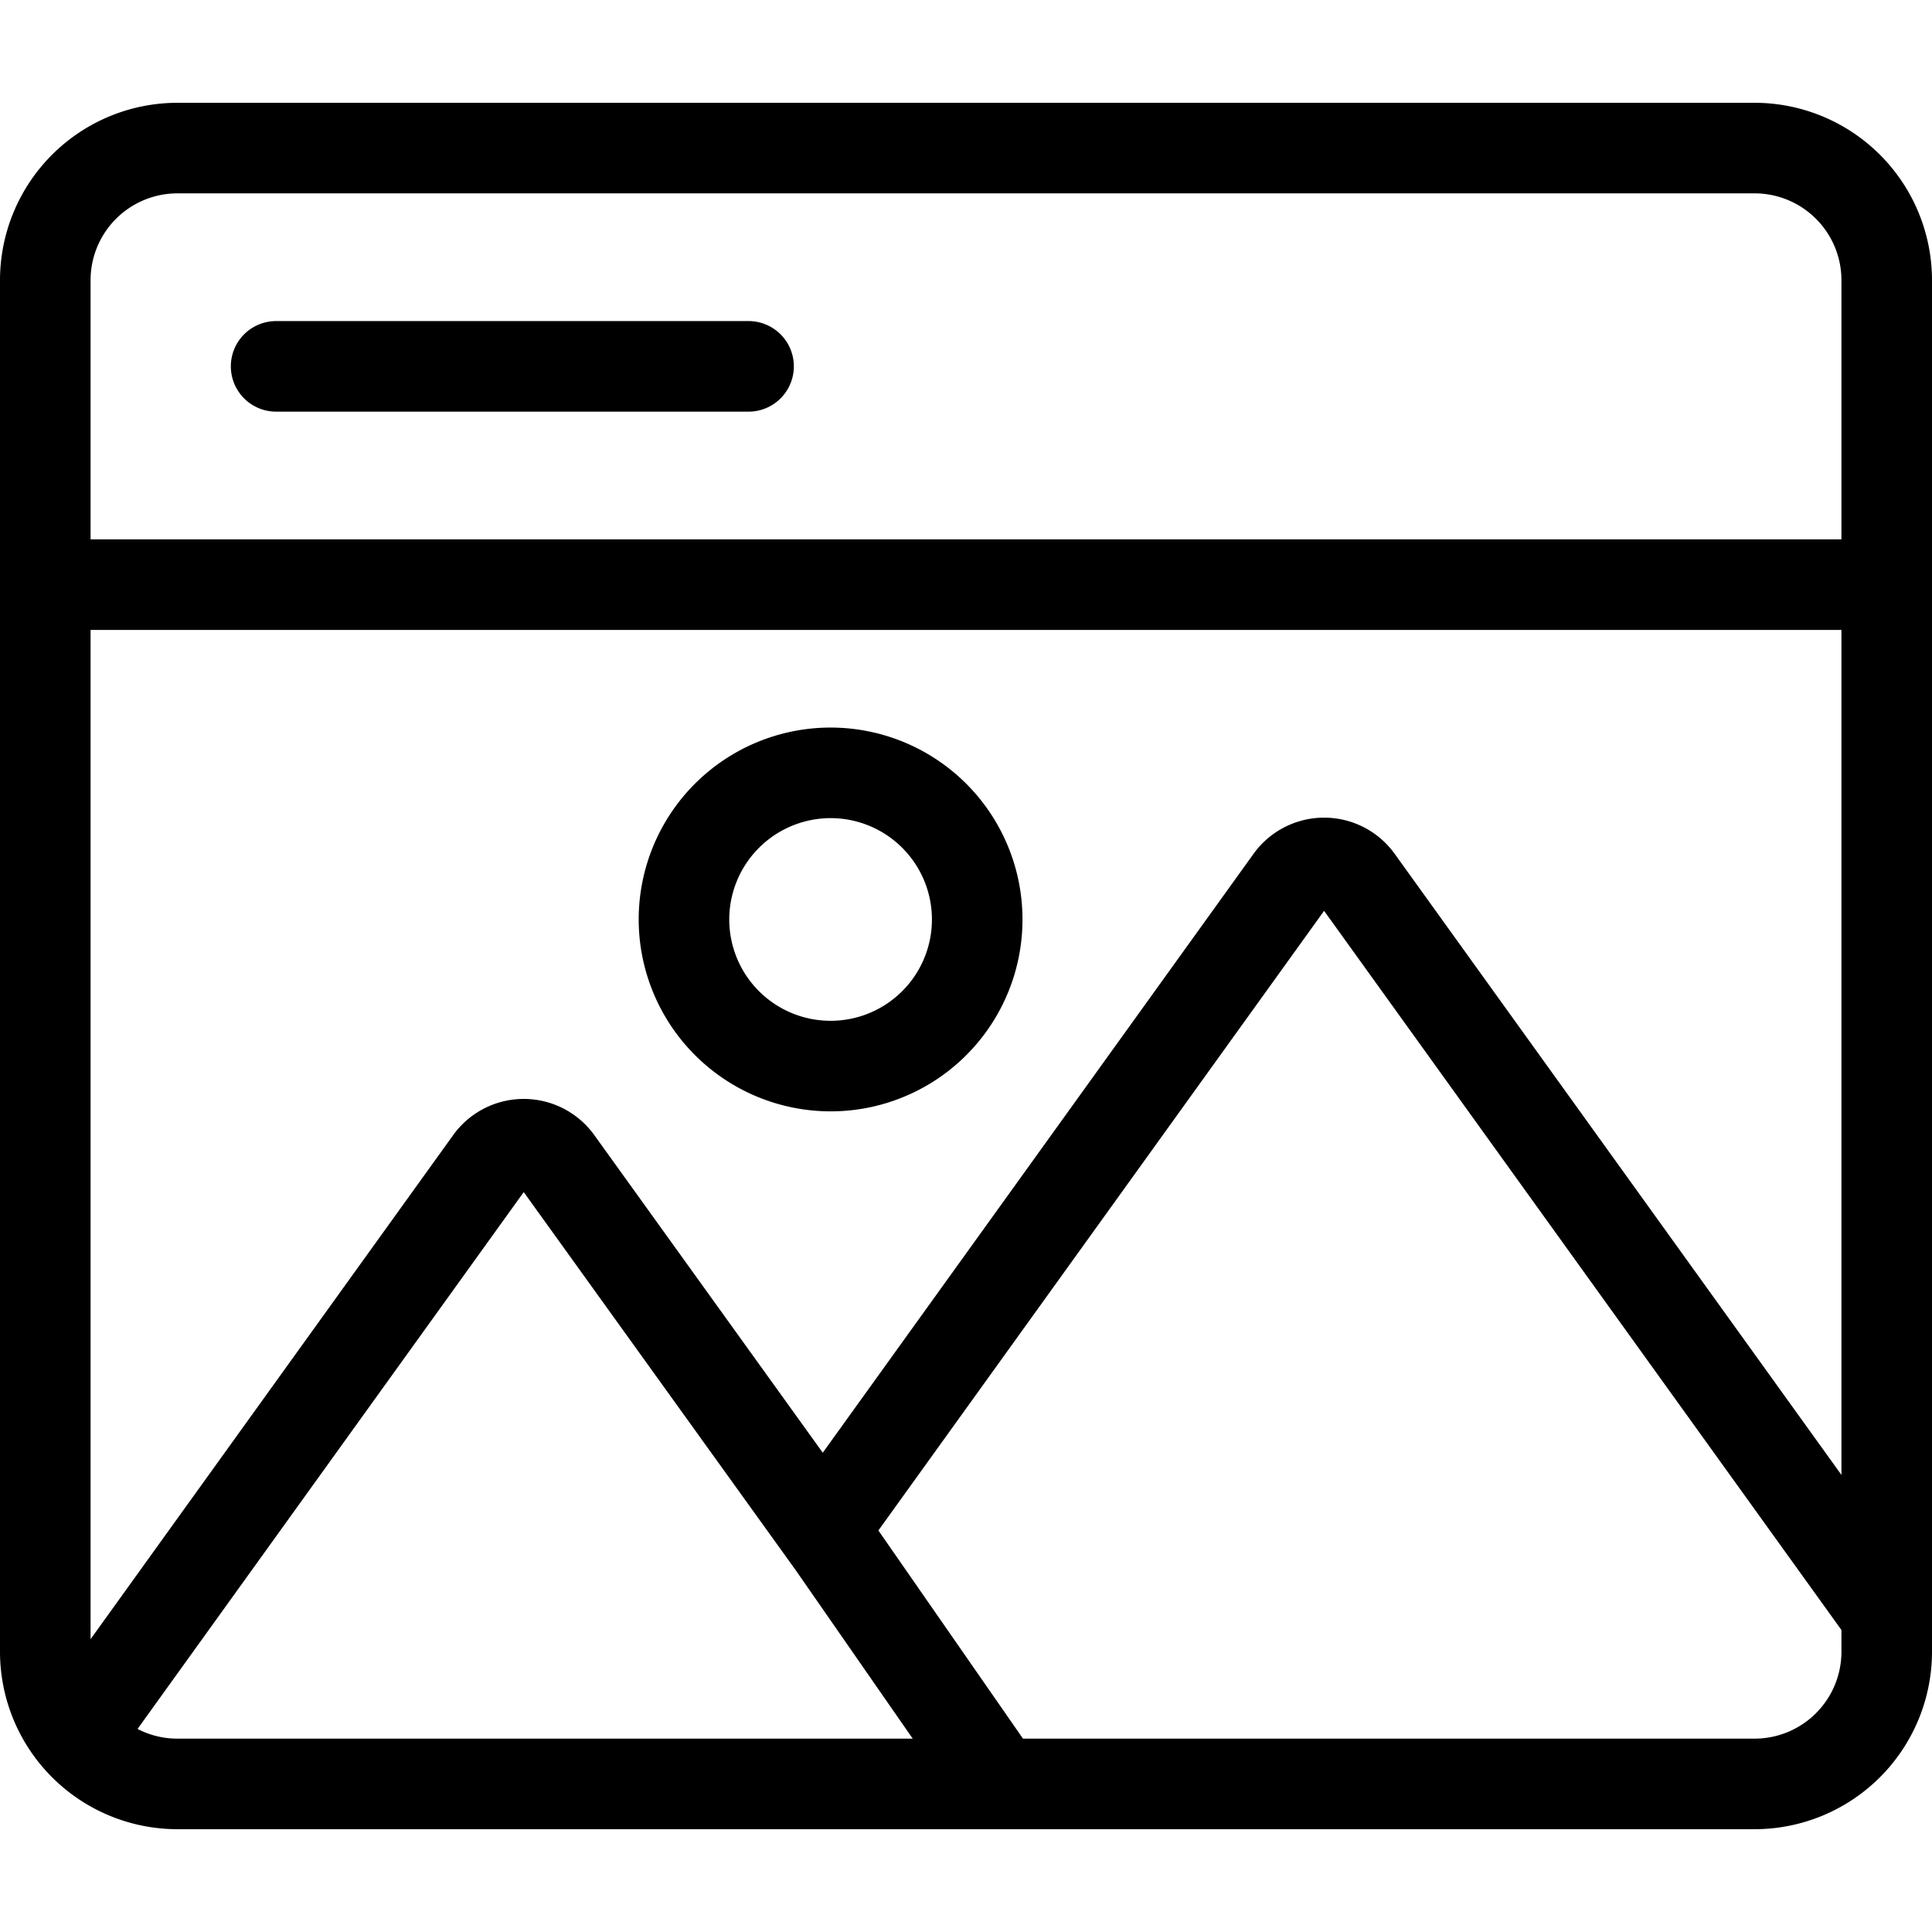 <svg id="Layer_1" viewBox="0 0 512 512" xmlns="http://www.w3.org/2000/svg" data-name="Layer 1"><path d="m47 484.758h418a47.053 47.053 0 0 0 47-47v-363.516a47.053 47.053 0 0 0 -47-47h-418a47.053 47.053 0 0 0 -47 47v363.516a47.053 47.053 0 0 0 47 47zm441-93.891-118.4-164.6a23.033 23.033 0 0 0 -37.393 0l-114.166 158.717-60.549-84.172a23.03 23.03 0 0 0 -37.394 0l-96.098 133.588v-267.463h464zm-451.547 67.32 102.342-142.269 72.069 100.187 31.015 44.653h-194.879a22.85 22.85 0 0 1 -10.547-2.571zm428.547 2.571h-193.9l-38.319-55.168 118.119-164.208 137.1 190.584v5.792a23.026 23.026 0 0 1 -23 23zm-418-409.516h418a23.026 23.026 0 0 1 23 23v68.7h-464v-68.7a23.026 23.026 0 0 1 23-23zm14.176 45.848a12 12 0 0 1 12-12h125.2a12 12 0 0 1 0 24h-125.2a12 12 0 0 1 -12-12zm158.938 197.433a50.855 50.855 0 1 0 -50.854-50.855 50.913 50.913 0 0 0 50.854 50.855zm0-77.71a26.855 26.855 0 1 1 -26.854 26.855 26.885 26.885 0 0 1 26.854-26.855z"/></svg>